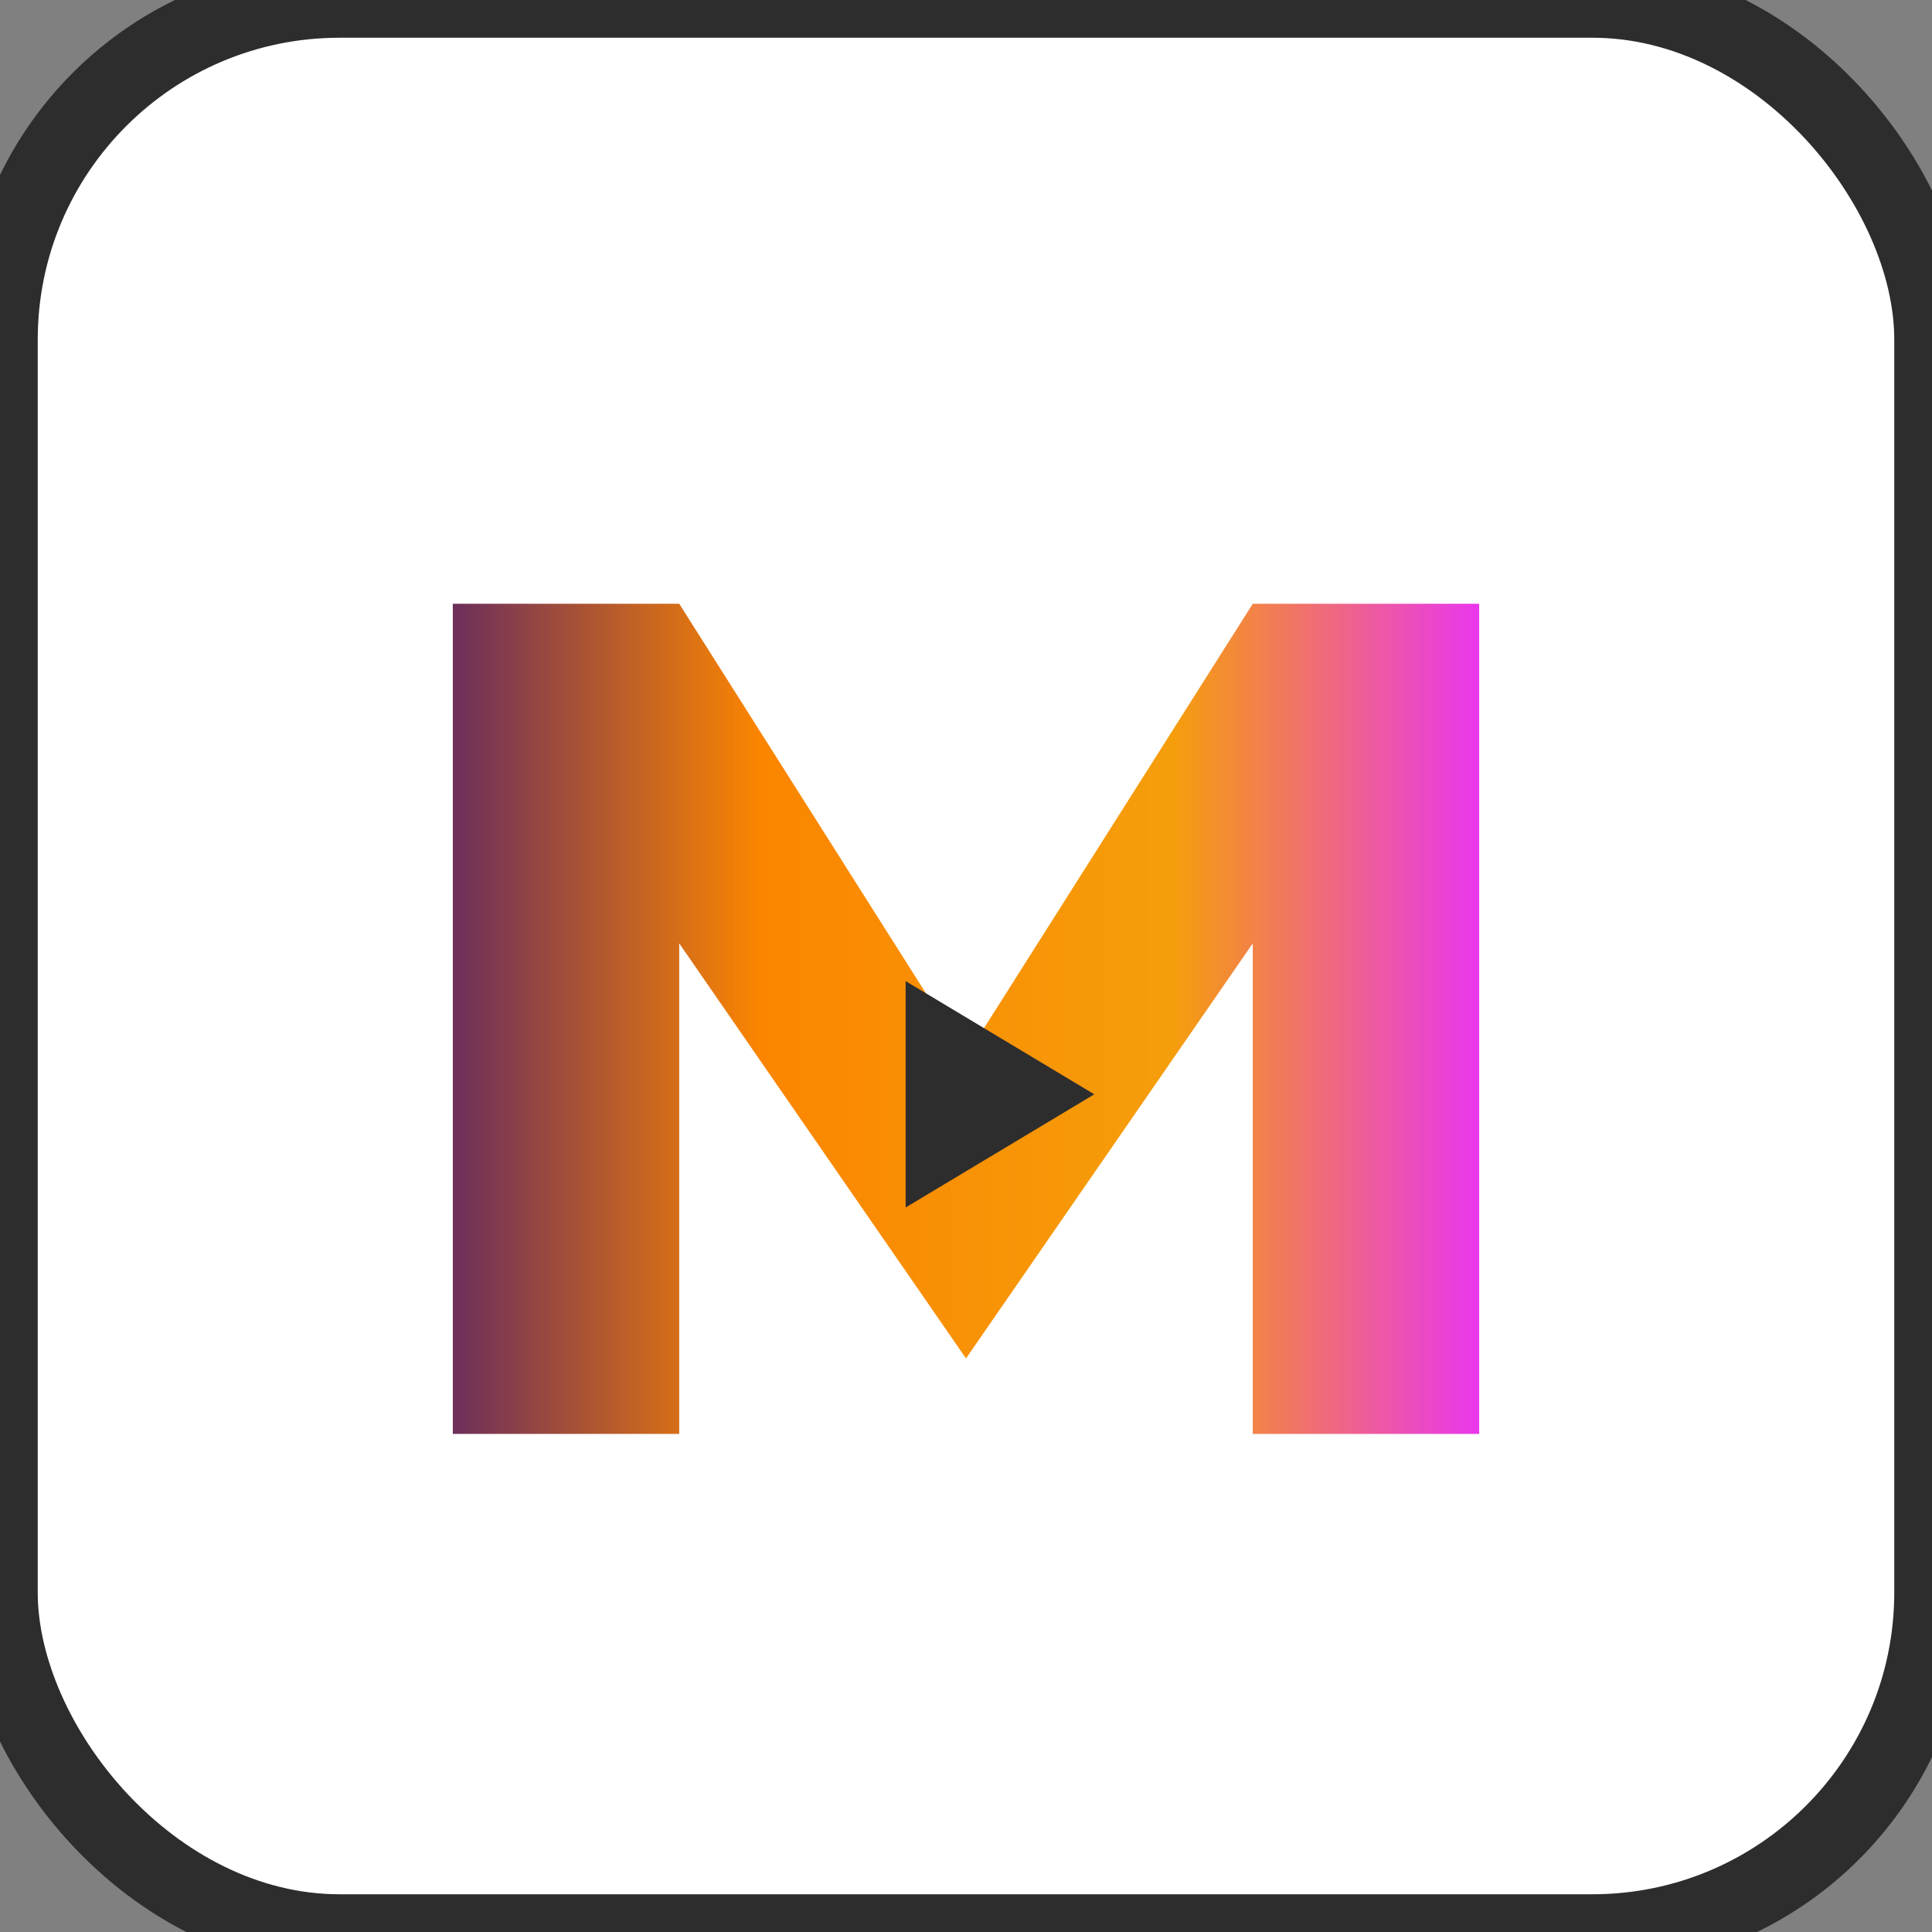 <svg xmlns="http://www.w3.org/2000/svg" viewBox="0 0 512 512">
  <rect x="0" y="0" width="512" height="512" fill="#808080" stroke="none"/>
  <defs>
    <!-- Instagram Sunset Power Gradient with Edge -->
    <linearGradient id="logoGradient" x1="0%" y1="0%" x2="100%" y2="0%">
      <stop offset="0%" style="stop-color:#6b2d5c;stop-opacity:1" />
      <stop offset="30%" style="stop-color:#fb8500;stop-opacity:1" />
      <stop offset="70%" style="stop-color:#f59e0b;stop-opacity:1" />
      <stop offset="100%" style="stop-color:#e935f0;stop-opacity:1" />
    </linearGradient>
  </defs>

  <!-- Rounded square background -->
  <rect width="512" height="512" rx="90" fill="#ffffff"/>

  <!-- M letter with gradient -->
  <path d="M 120 380 L 120 160 L 180 160 L 256 280 L 332 160 L 392 160 L 392 380 L 332 380 L 332 250 L 256 360 L 180 250 L 180 380 Z" fill="url(#logoGradient)"/>

  <!-- Play icon -->
  <path d="M 240 260 L 290 290 L 240 320 Z" fill="#2d2d2d"/>

  <!-- Border -->
  <rect width="512" height="512" rx="90" fill="none" stroke="#2d2d2d" stroke-width="20"/>
</svg>
